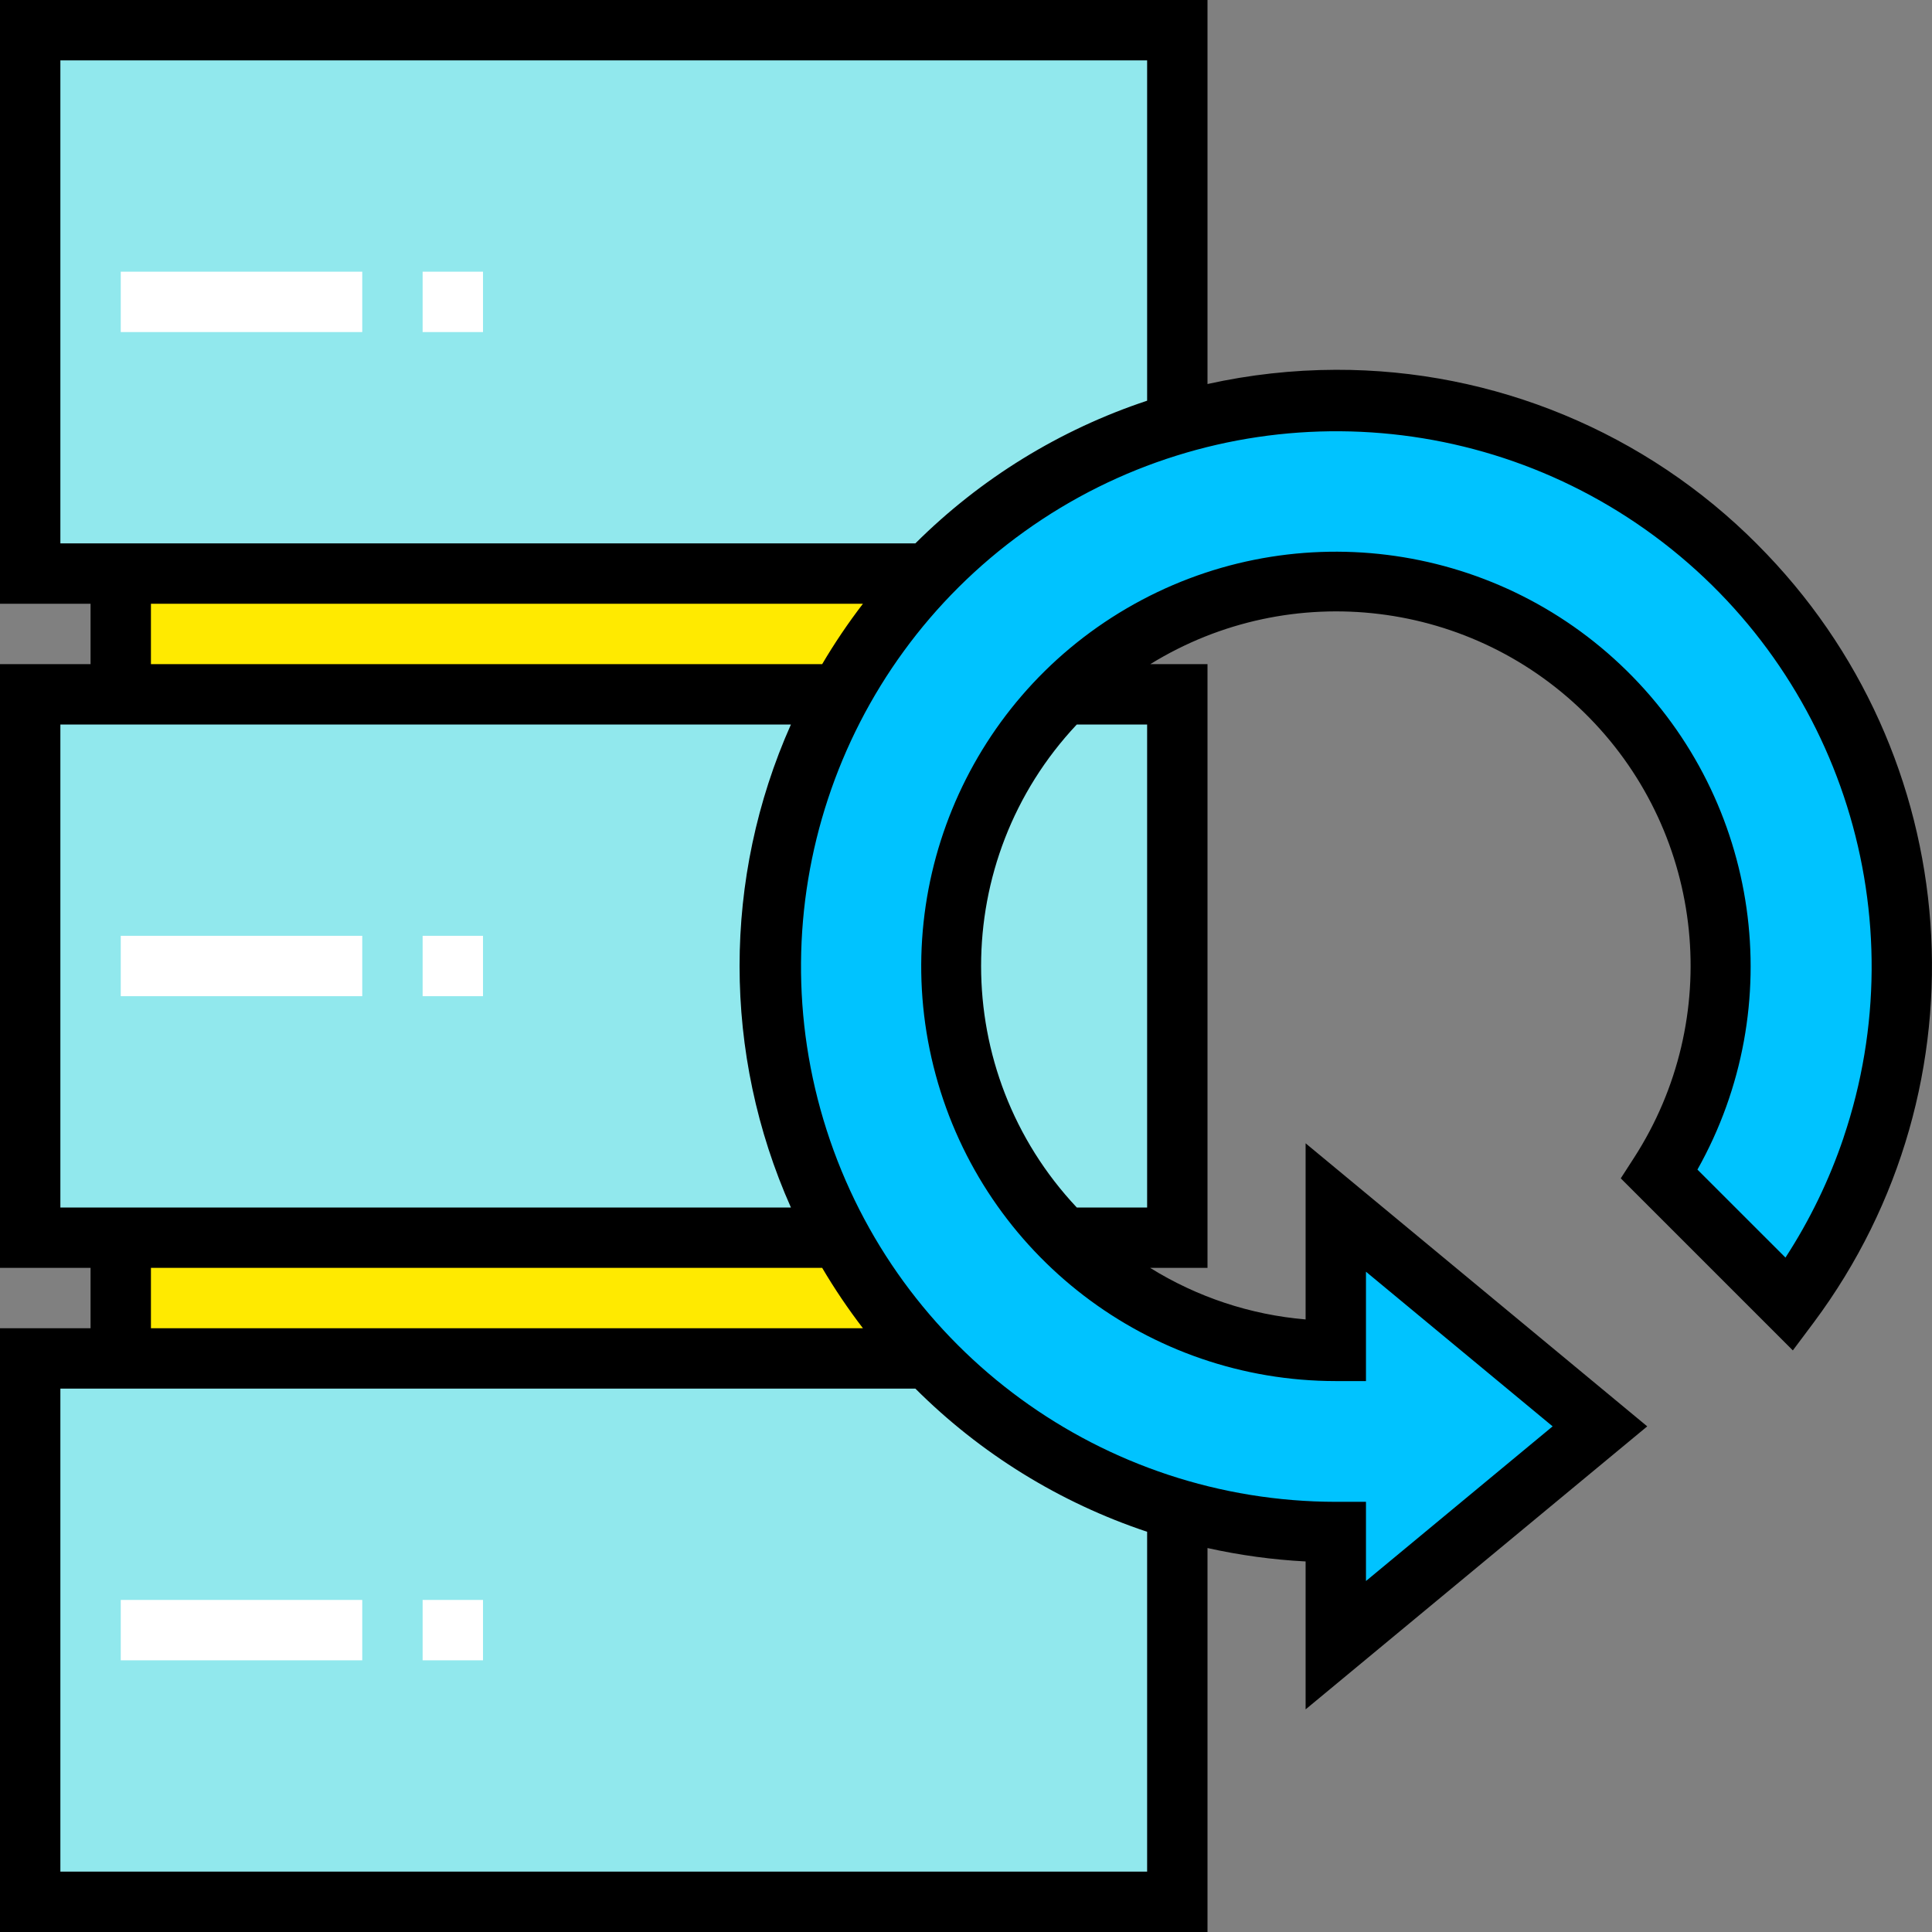 <svg height="512pt" viewBox="0 0 512 512" width="512pt" xmlns="http://www.w3.org/2000/svg"><rect x="0" y="0" width="512" height="512" fill="#808080" stroke="none"/><path d="m32 328h256v32h-256zm0 0" fill="#ffea00"/><path d="m32 152h256v32h-256zm0 0" fill="#ffea00"/><path d="m8 184h304v144h-304zm0 0" fill="#91e8ed"/><path d="m8 360h304v144h-304zm0 0" fill="#91e8ed"/><path d="m8 8h304v144h-304zm0 0" fill="#91e8ed"/><path d="m354 106c-82.844 0-150 67.156-150 150s67.156 150 150 150v30l70-58-70-58v38c-46.75.066-87.59-31.594-99.176-76.883-11.59-45.293 9.023-92.676 50.062-115.07 41.035-22.398 92.039-14.102 123.859 20.148 31.82 34.25 36.352 85.723 11.008 125.004l17.246 17.258 17.246 17.246c33.938-45.488 39.293-106.23 13.848-156.957-25.449-50.727-77.344-82.75-134.094-82.746zm0 0" fill="#00c3ff"/><g fill="#fff"><path d="m32 72h64v16h-64zm0 0"/><path d="m112 72h16v16h-16zm0 0"/><path d="m32 248h64v16h-64zm0 0"/><path d="m112 248h16v16h-16zm0 0"/><path d="m32 424h64v16h-64zm0 0"/><path d="m112 424h16v16h-16zm0 0"/></g><path d="m465.719 144.281c-29.562-29.73-69.793-46.398-111.719-46.281-11.438.031-22.836 1.293-34 3.77v-101.77h-320v160h24v16h-24v160h24v16h-24v160h320v-101.754c8.555 1.906 17.25 3.094 26 3.555v39.199l90.535-75-90.535-75.016v46.68c-14.621-1.234-28.738-5.918-41.199-13.664h15.199v-160h-15.152c37.344-23.027 85.656-17.129 116.359 14.215 30.703 31.34 35.609 79.762 11.816 116.625l-3.504 5.434 45.602 45.598 5.535-7.398c46.902-62.91 40.539-150.707-14.945-206.191zm-449.719-128.281h288v90.191c-23.125 7.672-44.152 20.617-61.414 37.809h-226.586zm24 144h188.688c-3.922 5.109-7.531 10.449-10.801 16h-177.887zm-24 32h193.602c-18.145 40.738-18.145 87.262 0 128h-193.602zm24 144h177.887c3.27 5.551 6.879 10.891 10.801 16h-188.688zm264 160h-288v-128h226.586c17.254 17.234 38.277 30.223 61.414 37.938zm-18.641-304h18.641v128h-18.641c-33.812-35.969-33.812-92.031 0-128zm203.199 109.504c-3.777 11.191-8.949 21.863-15.391 31.77l-23.328-23.32c24.312-43.254 16.625-97.434-18.758-132.219-35.383-34.785-89.688-41.543-132.52-16.496-42.832 25.051-63.566 75.691-50.598 123.586 12.965 47.895 56.418 81.156 106.035 81.176h8v-28.984l49.465 40.984-49.465 40.984v-20.984h-8c-61.59-.062-116.105-39.859-134.926-98.504-18.82-58.645 2.348-122.734 52.398-158.629 50.051-35.895 117.543-35.391 167.051 1.246 49.512 36.637 69.723 101.035 50.027 159.391zm0 0"/></svg>